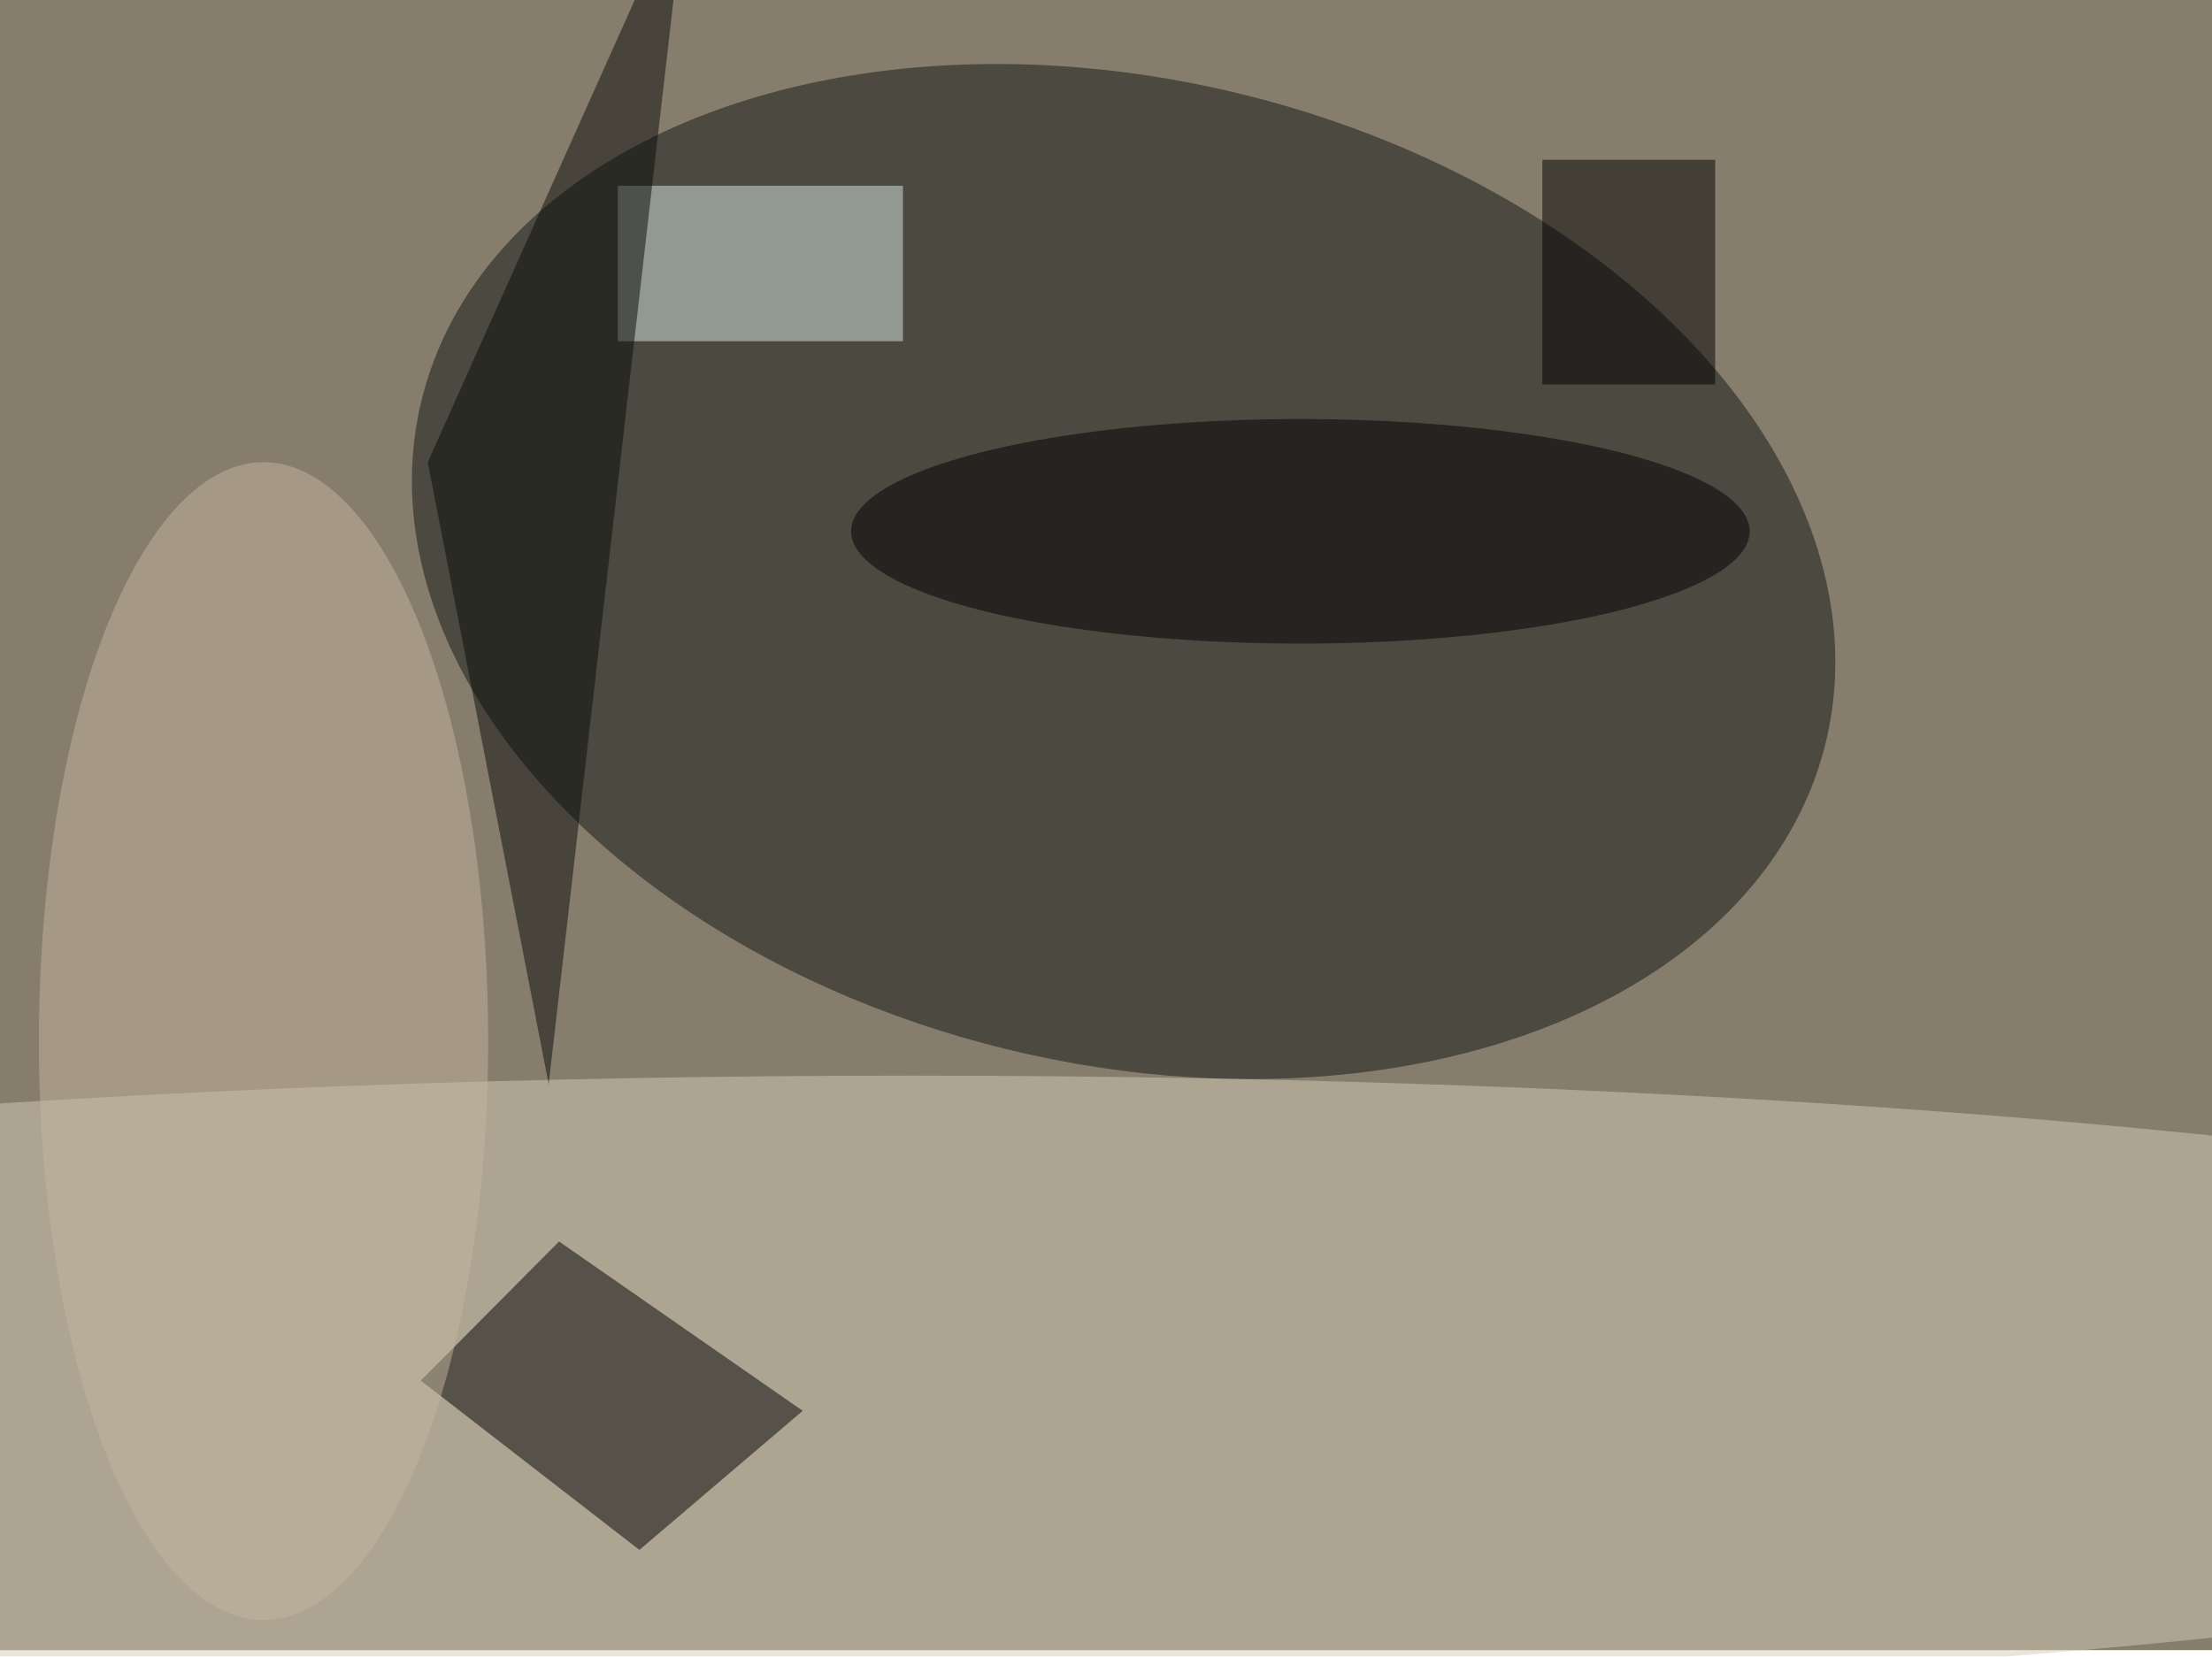 <svg xmlns="http://www.w3.org/2000/svg" viewBox="0 0 1024 767"><filter id="b"><feGaussianBlur stdDeviation="12" /></filter><path fill="#867d6c" d="M0 0h1024v764H0z"/><g filter="url(#b)" transform="matrix(4 0 0 4 2 2)" fill-opacity=".5"><ellipse fill="#121615" rx="1" ry="1" transform="rotate(13.7 -208.5 572) scale(83.634 56.924)"/><ellipse fill="#d7cdb9" cx="105" cy="160" rx="255" ry="36"/><path d="M64.2 143.2l28.2 19.6-18.9 16.1-25.3-19.6z"/><ellipse cx="150" cy="61" rx="52" ry="13"/><path fill="#dbe9e4" d="M71 21h33v18H71z"/><ellipse fill="#c5b79f" cx="30" cy="120" rx="26" ry="67"/><path fill="#0b0c0a" d="M79-14L49 53l14 72z"/><path d="M178 18h20v26h-20z"/></g></svg>